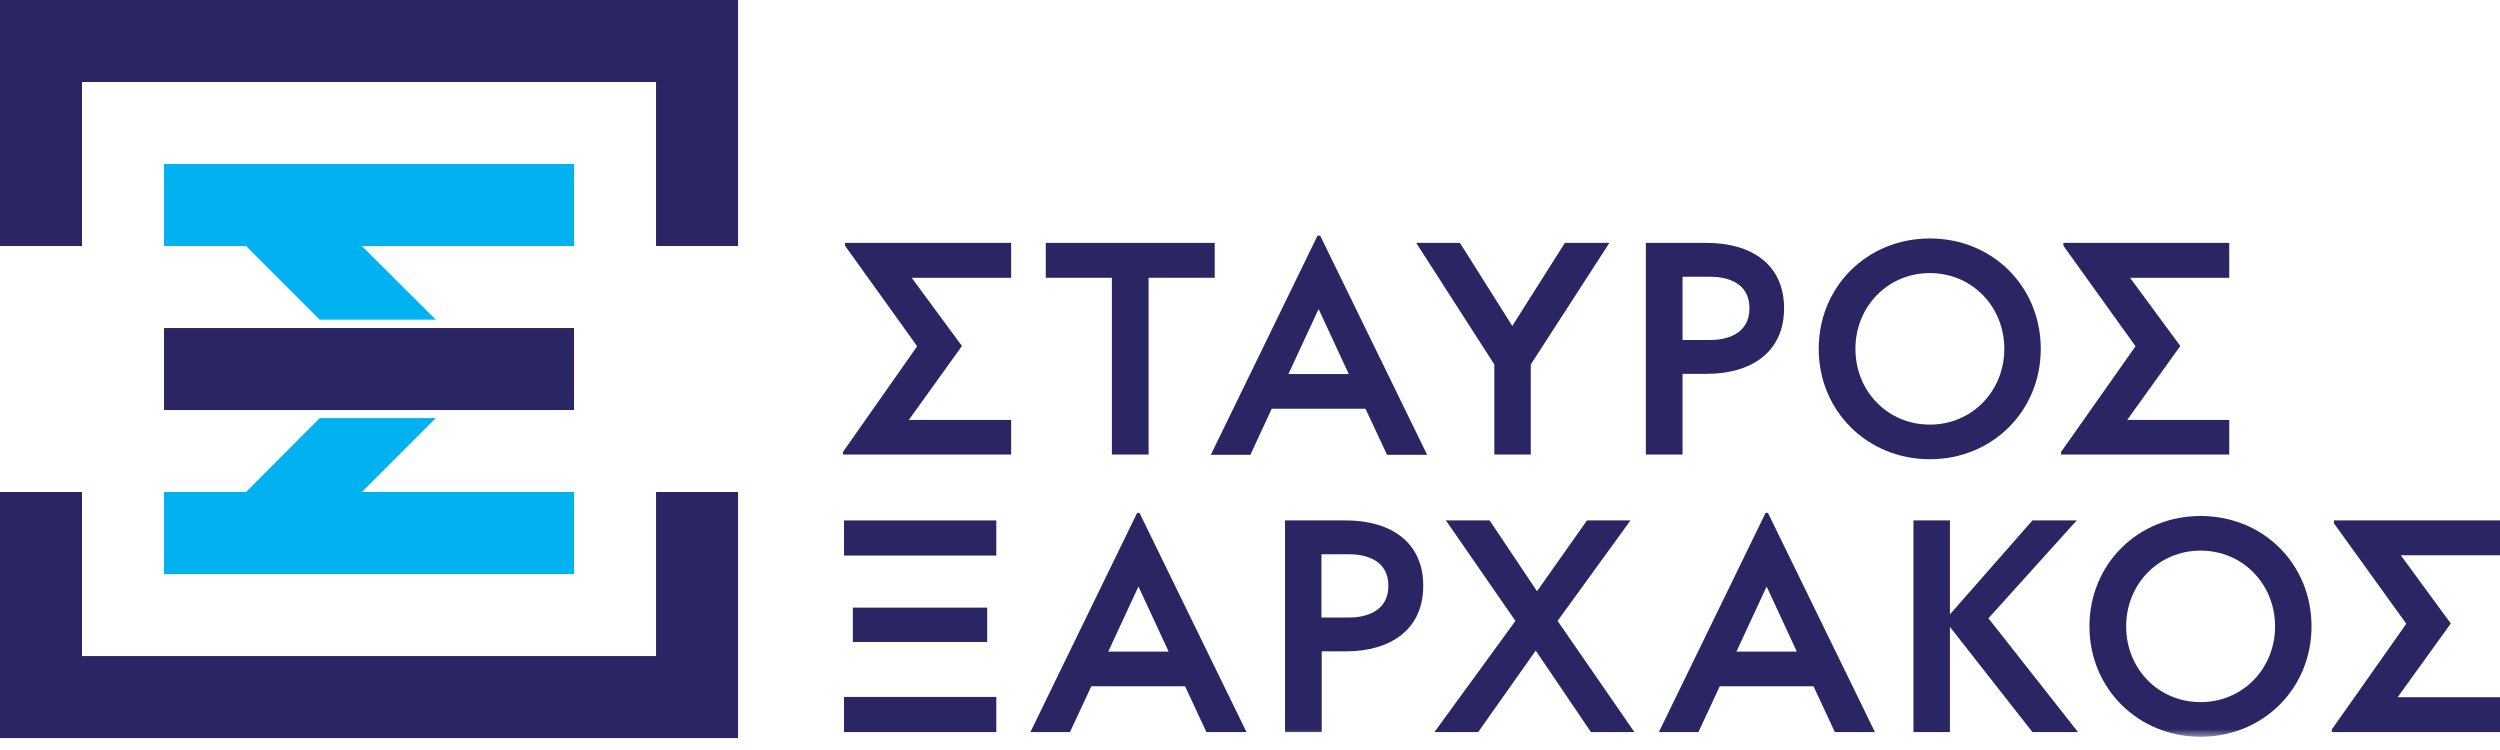<svg xmlns="http://www.w3.org/2000/svg" width="180" height="54" viewBox="0 0 180 54" fill="none"><g clip-path="url(#clip0_1080_1953)"><g clip-path="url(#clip1_1080_1953)"><path d="M0 0V5.904V17.713H5.904V5.904H47.235V17.713H53.14V5.904V0H0Z" fill="#292663"></path><path d="M47.235 35.426V47.235H5.904V35.426H0V47.235V53.139H53.14V47.235V35.426H47.235Z" fill="#292663"></path><path d="M23.618 23.618H11.809V29.522H23.618H31.959H41.331V23.618H31.959H23.618Z" fill="#292663"></path><path d="M31.378 30.103H23.018L17.713 35.426H11.809V41.331H41.331V35.426H26.054L31.378 30.103Z" fill="#00B3F0"></path><path d="M11.809 11.809V17.713H17.713L23.018 23.018H31.378L26.054 17.713H41.331V11.809H11.809Z" fill="#00B3F0"></path><path d="M66.036 24.93L60.843 17.695V17.488H72.802V20H65.642L69.26 24.911L65.436 30.234H72.802V32.727H60.694V32.54L66.036 24.93Z" fill="#292663"></path><path d="M82.699 20V32.727H80.056V20H75.295V17.488H87.46V20H82.699Z" fill="#292663"></path><path d="M98.313 29.428H91.565L90.028 32.746H87.179L94.864 16.963H95.052L102.755 32.746H99.869L98.313 29.428ZM92.765 26.935H97.113L94.939 22.249L92.765 26.935Z" fill="#292663"></path><path d="M110.216 26.242V32.727H107.591V26.242L101.968 17.488H105.117L108.885 23.468L112.671 17.488H115.876L110.216 26.242Z" fill="#292663"></path><mask id="mask0_1080_1953" style="mask-type:luminance" maskUnits="userSpaceOnUse" x="0" y="0" width="180" height="54"><path d="M180 0H0V53.14H180V0Z" fill="white"></path></mask><g mask="url(#mask0_1080_1953)"><path d="M122.887 26.917H121.143V32.727H118.5V17.488H122.868C126.111 17.488 128.454 19.044 128.454 22.193C128.454 25.342 126.111 26.917 122.868 26.917M123.149 19.925H121.143V24.48H123.149C124.236 24.48 125.961 24.105 125.961 22.193C125.961 20.281 124.236 19.925 123.149 19.925Z" fill="#292663"></path><path d="M146.935 25.117C146.935 29.597 143.449 33.065 138.95 33.065C134.452 33.065 130.947 29.597 130.947 25.117C130.947 20.637 134.433 17.169 138.95 17.169C143.468 17.169 146.935 20.637 146.935 25.117ZM133.59 25.117C133.59 28.172 135.914 30.572 138.95 30.572C141.987 30.572 144.311 28.154 144.311 25.117C144.311 22.08 141.987 19.662 138.95 19.662C135.914 19.662 133.59 22.08 133.59 25.117Z" fill="#292663"></path></g><path d="M153.758 24.93L148.566 17.695V17.488H160.506V20H153.365L156.982 24.911L153.158 30.234H160.506V32.727H148.397V32.54L153.758 24.93Z" fill="#292663"></path><path d="M60.769 52.709H71.734V50.178H60.769V52.709ZM61.406 46.223H71.078V43.749H61.406V46.223ZM60.769 40H71.734V37.47H60.769V40Z" fill="#292663"></path><path d="M81.968 42.23L84.142 46.916H79.794L81.968 42.23ZM81.874 36.926L74.189 52.708H77.038L78.576 49.409H85.323L86.86 52.708H89.747L82.043 36.926H81.856H81.874Z" fill="#292663"></path><mask id="mask1_1080_1953" style="mask-type:luminance" maskUnits="userSpaceOnUse" x="0" y="0" width="180" height="54"><path d="M180 0H0V53.14H180V0Z" fill="white"></path></mask><g mask="url(#mask1_1080_1953)"><path d="M96.907 46.898H95.164V52.709H92.521V37.47H96.888C100.131 37.47 102.474 39.026 102.474 42.175C102.474 45.324 100.131 46.898 96.888 46.898M97.151 39.907H95.145V44.461H97.151C98.238 44.461 99.963 44.086 99.963 42.175C99.963 40.263 98.238 39.907 97.151 39.907Z" fill="#292663"></path></g><path d="M114.264 37.47L110.665 42.568L107.254 37.47H104.105L109.11 44.705L103.28 52.709H106.429L110.572 46.842L114.546 52.709H117.676L112.146 44.705L117.395 37.47H114.264Z" fill="#292663"></path><path d="M127.198 42.23L129.372 46.916H125.023L127.198 42.23ZM127.123 36.926L119.438 52.708H122.287L123.824 49.409H130.572L132.109 52.708H134.995L127.292 36.926H127.104H127.123Z" fill="#292663"></path><path d="M146.335 37.47L140.394 44.236V37.47H137.769V52.709H140.394V45.136L146.335 52.709H149.616L143.168 44.517L149.522 37.47H146.335Z" fill="#292663"></path><mask id="mask2_1080_1953" style="mask-type:luminance" maskUnits="userSpaceOnUse" x="0" y="0" width="180" height="54"><path d="M180 0H0V53.14H180V0Z" fill="white"></path></mask><g mask="url(#mask2_1080_1953)"><path d="M166.429 45.098C166.429 49.578 162.943 53.046 158.444 53.046C153.946 53.046 150.44 49.578 150.44 45.098C150.44 40.618 153.927 37.151 158.444 37.151C162.962 37.151 166.429 40.618 166.429 45.098ZM153.083 45.098C153.083 48.154 155.408 50.553 158.444 50.553C161.481 50.553 163.805 48.135 163.805 45.098C163.805 42.062 161.481 39.644 158.444 39.644C155.408 39.644 153.083 42.062 153.083 45.098Z" fill="#292663"></path></g><path d="M168.041 37.47V37.676L173.252 44.911L167.891 52.521V52.709H180V50.197H172.634L176.457 44.892L172.858 39.981H180V37.47H168.041Z" fill="#292663"></path></g></g><defs><clipPath id="clip0_1080_1953"><rect width="180" height="54" fill="white"></rect></clipPath><clipPath id="clip1_1080_1953"><rect width="180" height="53.14" fill="white"></rect></clipPath></defs></svg>